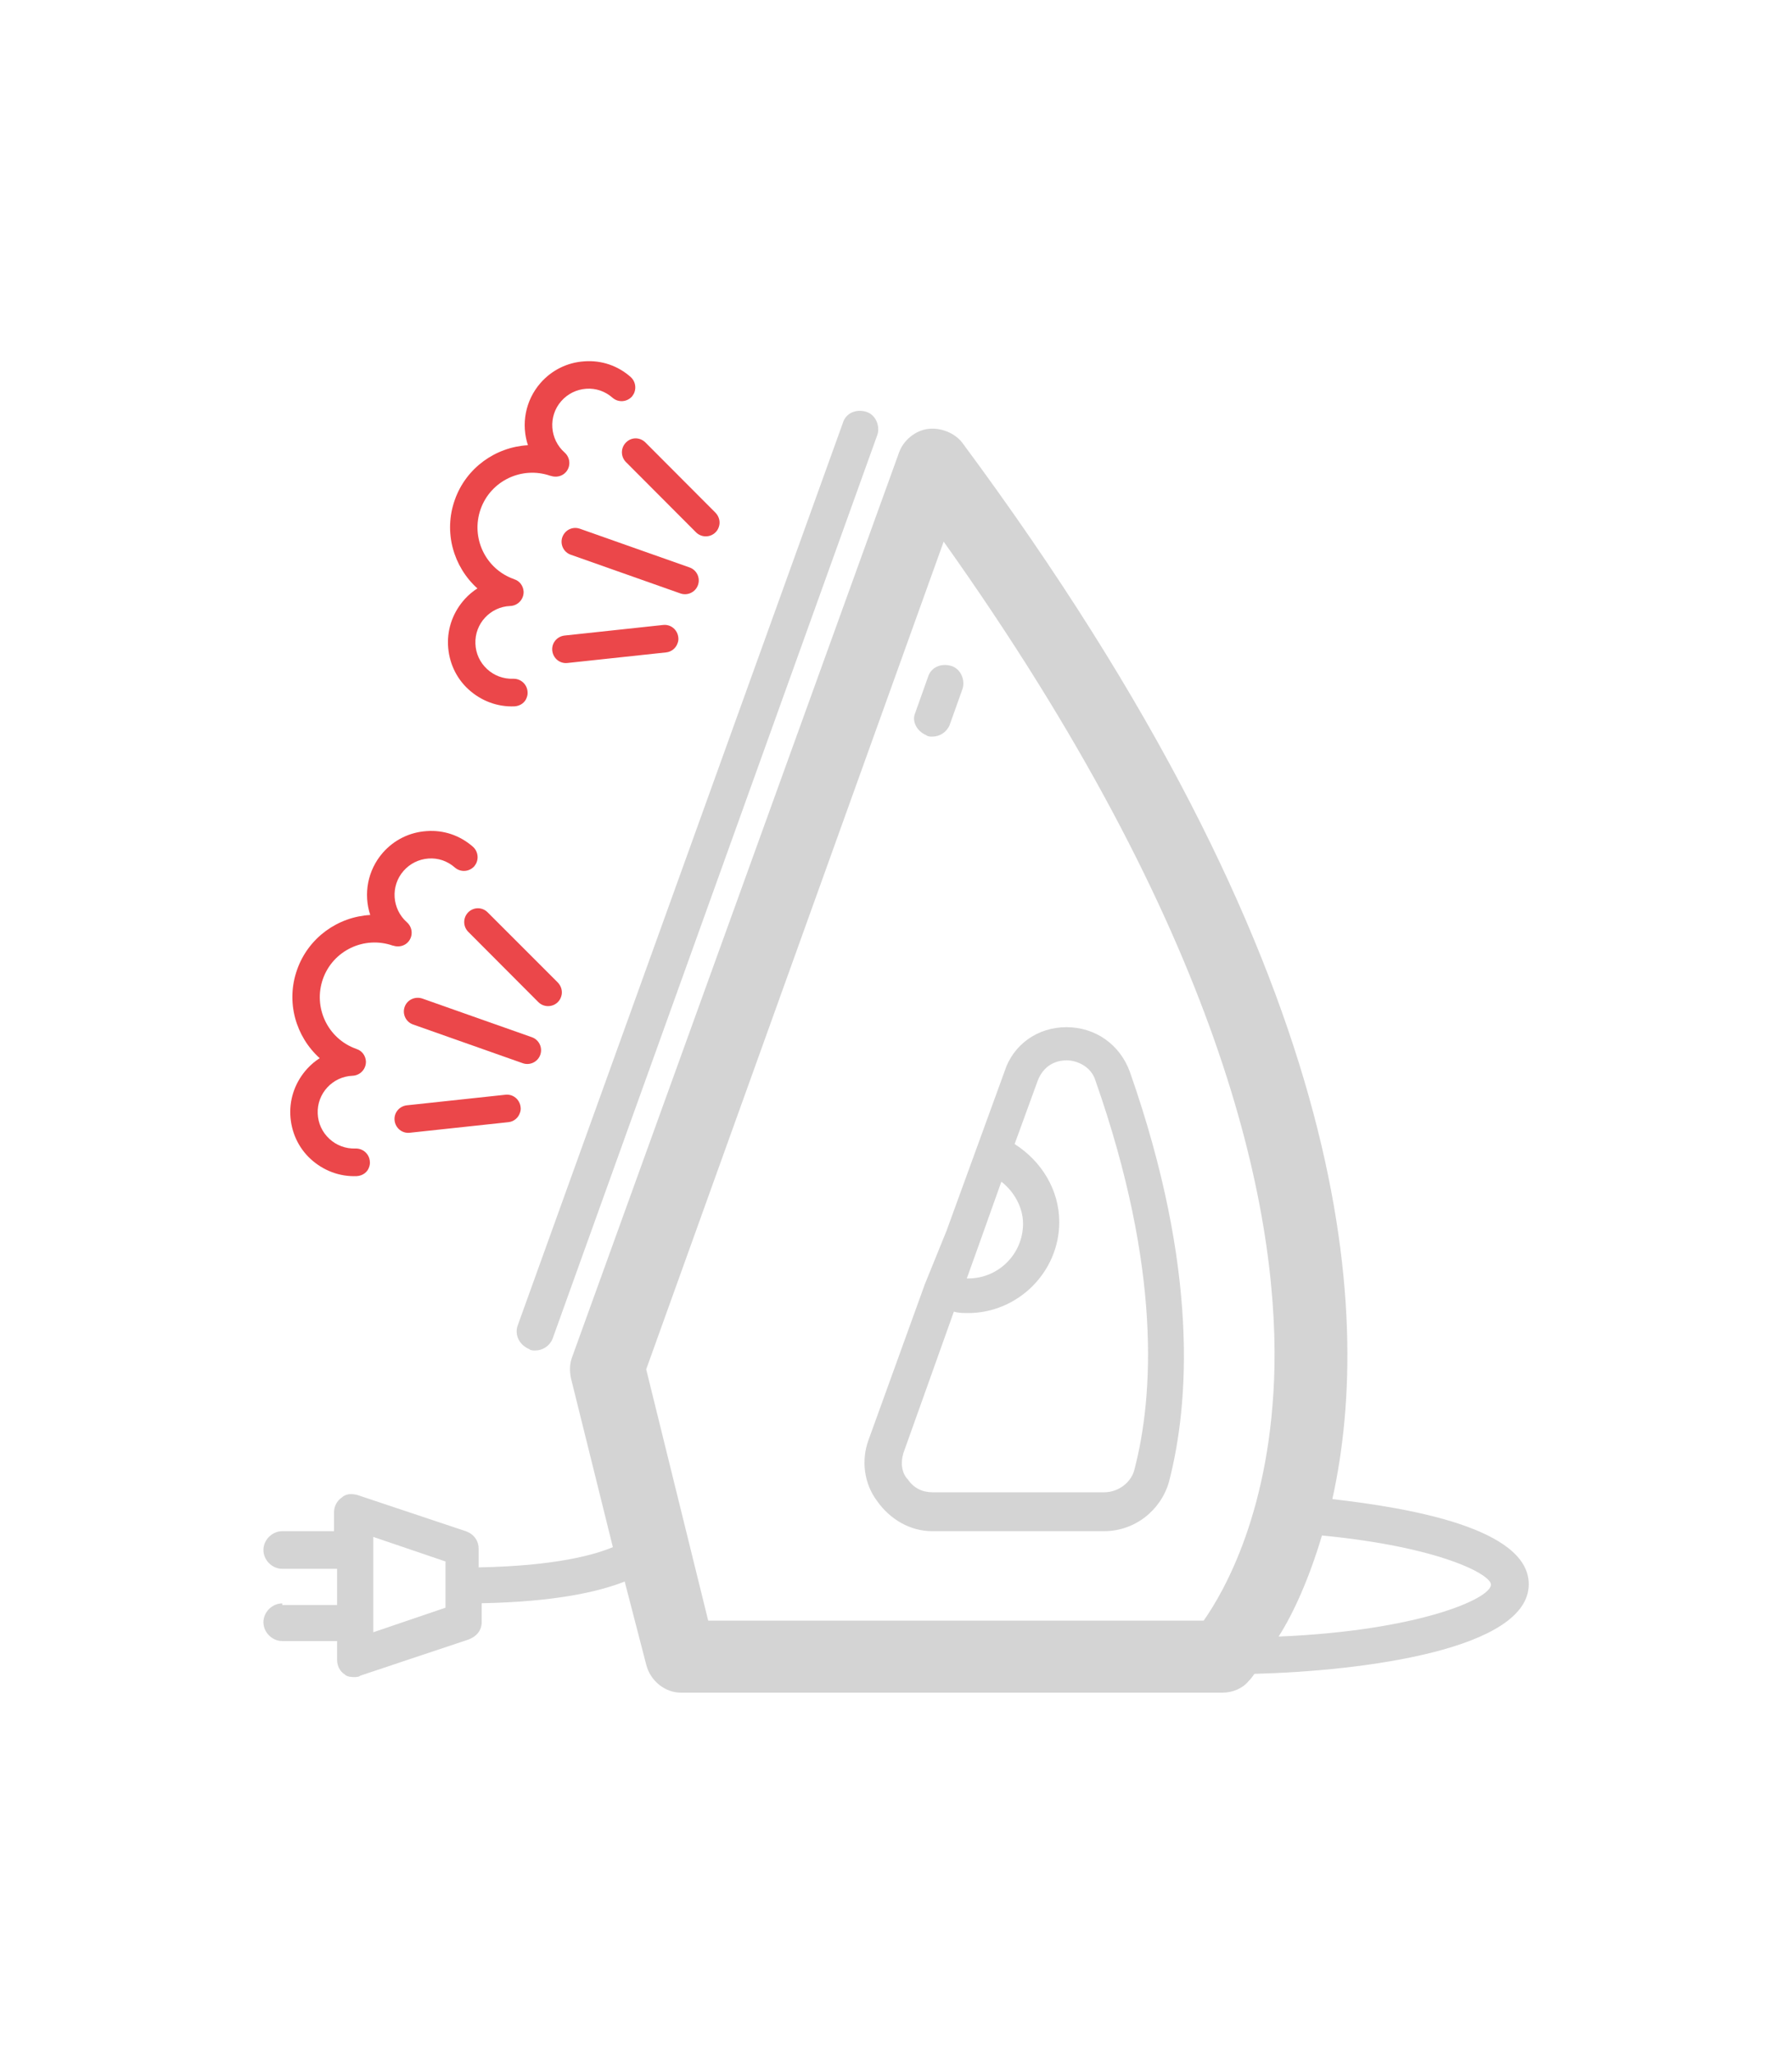 <?xml version="1.0" encoding="utf-8"?>
<!-- Generator: Adobe Illustrator 19.2.0, SVG Export Plug-In . SVG Version: 6.00 Build 0)  -->
<svg version="1.1" id="Ebene_1" xmlns="http://www.w3.org/2000/svg" xmlns:xlink="http://www.w3.org/1999/xlink" x="0px" y="0px"
	 viewBox="0 0 1000 1146" style="enable-background:new 0 0 1000 1146;" xml:space="preserve">
<style type="text/css">
	.st0{fill:#D4D4D4;}
	.st1{fill:#EB474A;}
</style>
<g>
	<path class="st0" d="M295.3,752.7c0.8,0.8,2.4,0.8,3.3,0.8c4.1,0,8-2.4,9.7-6.4l181.3-504.5c1.6-4.8-0.8-11.3-6.4-12.9
		c-5.6-1.6-11.3,0.8-12.9,6.4L288.8,739.8C287.2,744.7,289.6,750.3,295.3,752.7z"/>
	<path class="st0" d="M520.2,854.3h95.9c16.9,0,31.5-11.3,36.2-27.4c11.3-43.5,16.9-118.5-21.8-228.9c-5.6-15.3-19.3-24.9-35.4-24.9
		c-16.1,0-29.8,9.7-34.6,24.9l-32.3,88.7l-12.1,29.8l0,0l-31.5,87.1c-4.1,11.3-2.4,24.2,4.8,33.8C496.7,847.8,508,854.3,520.2,854.3
		z M545.9,695.5l12.9-36.2c7.2,5.6,12.1,14.5,12.1,23.4c0,16.9-13.7,30.6-30.6,30.6h-0.8L545.9,695.5z M504.1,810.8l28.2-79
		c2.4,0.8,5.6,0.8,8,0.8c27.4,0,50.8-22.6,50.8-50.8c0-17.7-9.7-33.8-24.9-43.5l12.9-35.4c4.1-10.5,12.9-11.3,16.1-11.3
		c5.6,0,13.7,3.3,16.1,11.3c37.1,105.6,32.3,176.5,21.8,216.8c-1.6,7.2-8.9,12.9-16.9,12.9h-95.9c-5.6,0-10.5-2.4-13.7-7.2
		C503.3,822.1,502.4,816.4,504.1,810.8z"/>
	<path class="st0" d="M516.9,410.2c0.8,0.8,2.4,0.8,3.3,0.8c4.1,0,8-2.4,9.7-6.4l7.2-20.2c1.6-4.8-0.8-11.3-6.4-12.9
		s-11.3,0.8-12.9,6.4l-7.2,20.2C508.9,402.2,511.3,407.8,516.9,410.2z"/>
	<path class="st0" d="M157.5,894.6c-5.6,0-10.5,4.8-10.5,10.5c0,5.6,4.8,10.5,10.5,10.5h30.6v10.5c0,3.3,1.6,6.4,4.1,8
		c1.6,1.6,4.1,1.6,5.6,1.6c0.8,0,2.4,0,3.3-0.8l60.5-20.2c4.1-1.6,7.2-4.8,7.2-9.7v-10.5c41.1-0.8,65.3-6.4,79.8-12.1l12.1,46.7
		c2.4,8.9,10.5,15.3,19.3,15.3h302.2c5.6,0,11.3-2.4,14.5-6.4c0.8-0.8,1.6-1.6,3.3-4.1c61.3-1.6,153.1-13.7,153.1-50
		c0-31.5-67.7-42.7-109.6-47.5c23.4-105.6,10.5-296.6-206.3-589.1c-4.1-5.6-12.1-8.9-19.3-8c-7.2,0.9-13.7,6.4-16.1,12.9
		L319.4,756.8c-1.6,4.1-1.6,8-0.8,12.1l23.4,94.3c-9.7,4.1-31.5,10.5-74.9,11.3v-10.5c0-4.1-2.4-8-7.2-9.7l-60.5-20.2
		c-3.3-0.8-6.4-0.8-8.9,1.6c-2.4,1.6-4.1,4.8-4.1,8v10.6h-28.9c-5.6,0-10.5,4.8-10.5,10.5c0,5.6,4.8,10.5,10.5,10.5h30.6v20.2h-30.6
		V894.6z M737.7,856.7c66.1,6.4,94.3,21.8,94.3,27.4c0,8-41.1,25.8-118.5,29C721.7,900.3,730.5,880.9,737.7,856.7z M526.6,302.2
		c154.8,217.6,186.2,369.9,184.6,460.2c-1.6,79.8-28.2,125.7-39.5,141.8H395.2L360.6,764L526.6,302.2z M208.3,857.5l40.3,13.7V897
		l-40.3,13.7V857.5z"/>
	<g>
		<path class="st1" d="M313.8,299.7c-1.4,4,0.7,8.4,4.7,9.8l61.2,21.6c4,1.4,8.4-0.7,9.8-4.7c1.4-4-0.7-8.4-4.7-9.8L323.6,295
			C319.6,293.6,315.3,295.6,313.8,299.7z"/>
		<path class="st1" d="M315,354.6c-4.2,0.5-7.3,4.2-6.8,8.5c0.5,4.2,4.2,7.3,8.5,6.8l55-5.9c3-0.3,5.5-2.4,6.4-5.1
			c0.4-1,0.6-2.2,0.4-3.4c-0.5-4.2-4.2-7.3-8.5-6.8L315,354.6z"/>
		<path class="st1" d="M349.3,246.9c-3,3-3,7.9,0,10.9l39.1,39.2c3,3,7.9,3,10.9,0c0.9-0.9,1.4-1.8,1.8-2.9c1-2.7,0.3-5.8-1.8-8
			l-39.1-39.2C357.1,243.8,352.3,243.8,349.3,246.9z"/>
		<path class="st1" d="M326.1,201.6c-9.5,0.6-18.2,4.9-24.5,12.1c-8.6,9.9-10.8,23.1-7,34.7c-18,1-34.5,12.6-40.8,30.5
			c-6.4,18-0.8,37.3,12.6,49.4c-2.5,1.6-4.8,3.5-6.9,5.8c-6.4,7-9.9,16.1-9.5,25.7c0.4,9.5,4.4,18.4,11.4,24.8s16.1,9.9,25.7,9.5
			c3.3-0.2,6-2.2,6.9-5.1c0.3-0.9,0.5-1.8,0.4-2.9c-0.2-4.2-3.7-7.5-8-7.4c-5.4,0.2-10.6-1.7-14.6-5.4c-4-3.7-6.3-8.7-6.5-14.1
			c-0.5-11.2,8.3-20.7,19.5-21.1c4.2-0.2,7.5-3.7,7.4-8c-0.2-3.3-2.3-6-5.2-6.9c-0.1,0-0.1-0.1-0.2-0.1c-15.9-5.6-24.2-23.1-18.6-39
			s23.1-24.2,39-18.6c0.1,0,0.1,0,0.2,0c2.9,1,6.3,0.3,8.4-2.1c2.8-3.2,2.5-8-0.7-10.9c-8.4-7.4-9.3-20.3-1.9-28.7
			c3.6-4.1,8.5-6.5,13.9-6.9c5.4-0.4,10.6,1.4,14.7,5c3.2,2.8,8,2.5,10.9-0.7c0.6-0.8,1.1-1.6,1.4-2.5c1-2.9,0.2-6.2-2.1-8.3
			C344.8,204,335.6,200.9,326.1,201.6z"/>
	</g>
	<g>
		<path class="st1" d="M225.8,561.8c-1.4,4,0.7,8.4,4.7,9.8l61.2,21.6c4,1.4,8.4-0.7,9.8-4.7c1.4-4-0.7-8.4-4.7-9.8l-61.2-21.6
			C231.6,555.8,227.2,557.8,225.8,561.8z"/>
		<path class="st1" d="M227,616.7c-4.2,0.5-7.3,4.2-6.8,8.5c0.5,4.2,4.2,7.3,8.5,6.8l55-5.9c3-0.3,5.5-2.4,6.4-5.1
			c0.4-1,0.6-2.2,0.4-3.4c-0.5-4.2-4.2-7.3-8.5-6.8L227,616.7z"/>
		<path class="st1" d="M261.3,509c-3,3-3,7.9,0,10.9l39.1,39.2c3,3,7.9,3,10.9,0c0.9-0.9,1.4-1.8,1.8-2.9c1-2.7,0.3-5.8-1.8-8
			L272.1,509C269.1,506,264.3,506,261.3,509z"/>
		<path class="st1" d="M238.1,463.7c-9.5,0.6-18.2,4.9-24.5,12.1c-8.6,9.9-10.8,23.1-7,34.7c-18,1-34.5,12.6-40.8,30.5
			c-6.4,18-0.8,37.3,12.6,49.4c-2.5,1.6-4.8,3.5-6.9,5.8c-6.4,7-9.9,16.1-9.5,25.7c0.4,9.5,4.4,18.4,11.4,24.8
			c7,6.4,16.1,9.9,25.7,9.5c3.3-0.2,6-2.2,6.9-5.1c0.3-0.9,0.5-1.8,0.4-2.9c-0.2-4.2-3.7-7.5-8-7.4c-5.4,0.2-10.6-1.7-14.6-5.4
			c-4-3.7-6.3-8.7-6.5-14.1c-0.5-11.2,8.3-20.7,19.5-21.1c4.2-0.2,7.5-3.7,7.4-8c-0.2-3.3-2.3-6-5.2-6.9c-0.1,0-0.1-0.1-0.2-0.1
			c-15.9-5.6-24.2-23.1-18.6-39c5.6-15.9,23.1-24.2,39-18.6c0.1,0,0.1,0,0.2,0c2.9,1,6.3,0.3,8.4-2.1c2.8-3.2,2.5-8-0.7-10.9
			c-8.4-7.4-9.3-20.3-1.9-28.7c3.6-4.1,8.5-6.5,13.9-6.9c5.4-0.4,10.6,1.4,14.7,5c3.2,2.8,8,2.5,10.9-0.7c0.6-0.8,1.1-1.6,1.4-2.5
			c1-2.9,0.2-6.2-2.1-8.3C256.7,466.1,247.6,463,238.1,463.7z"/>
	</g>
</g>
</svg>
